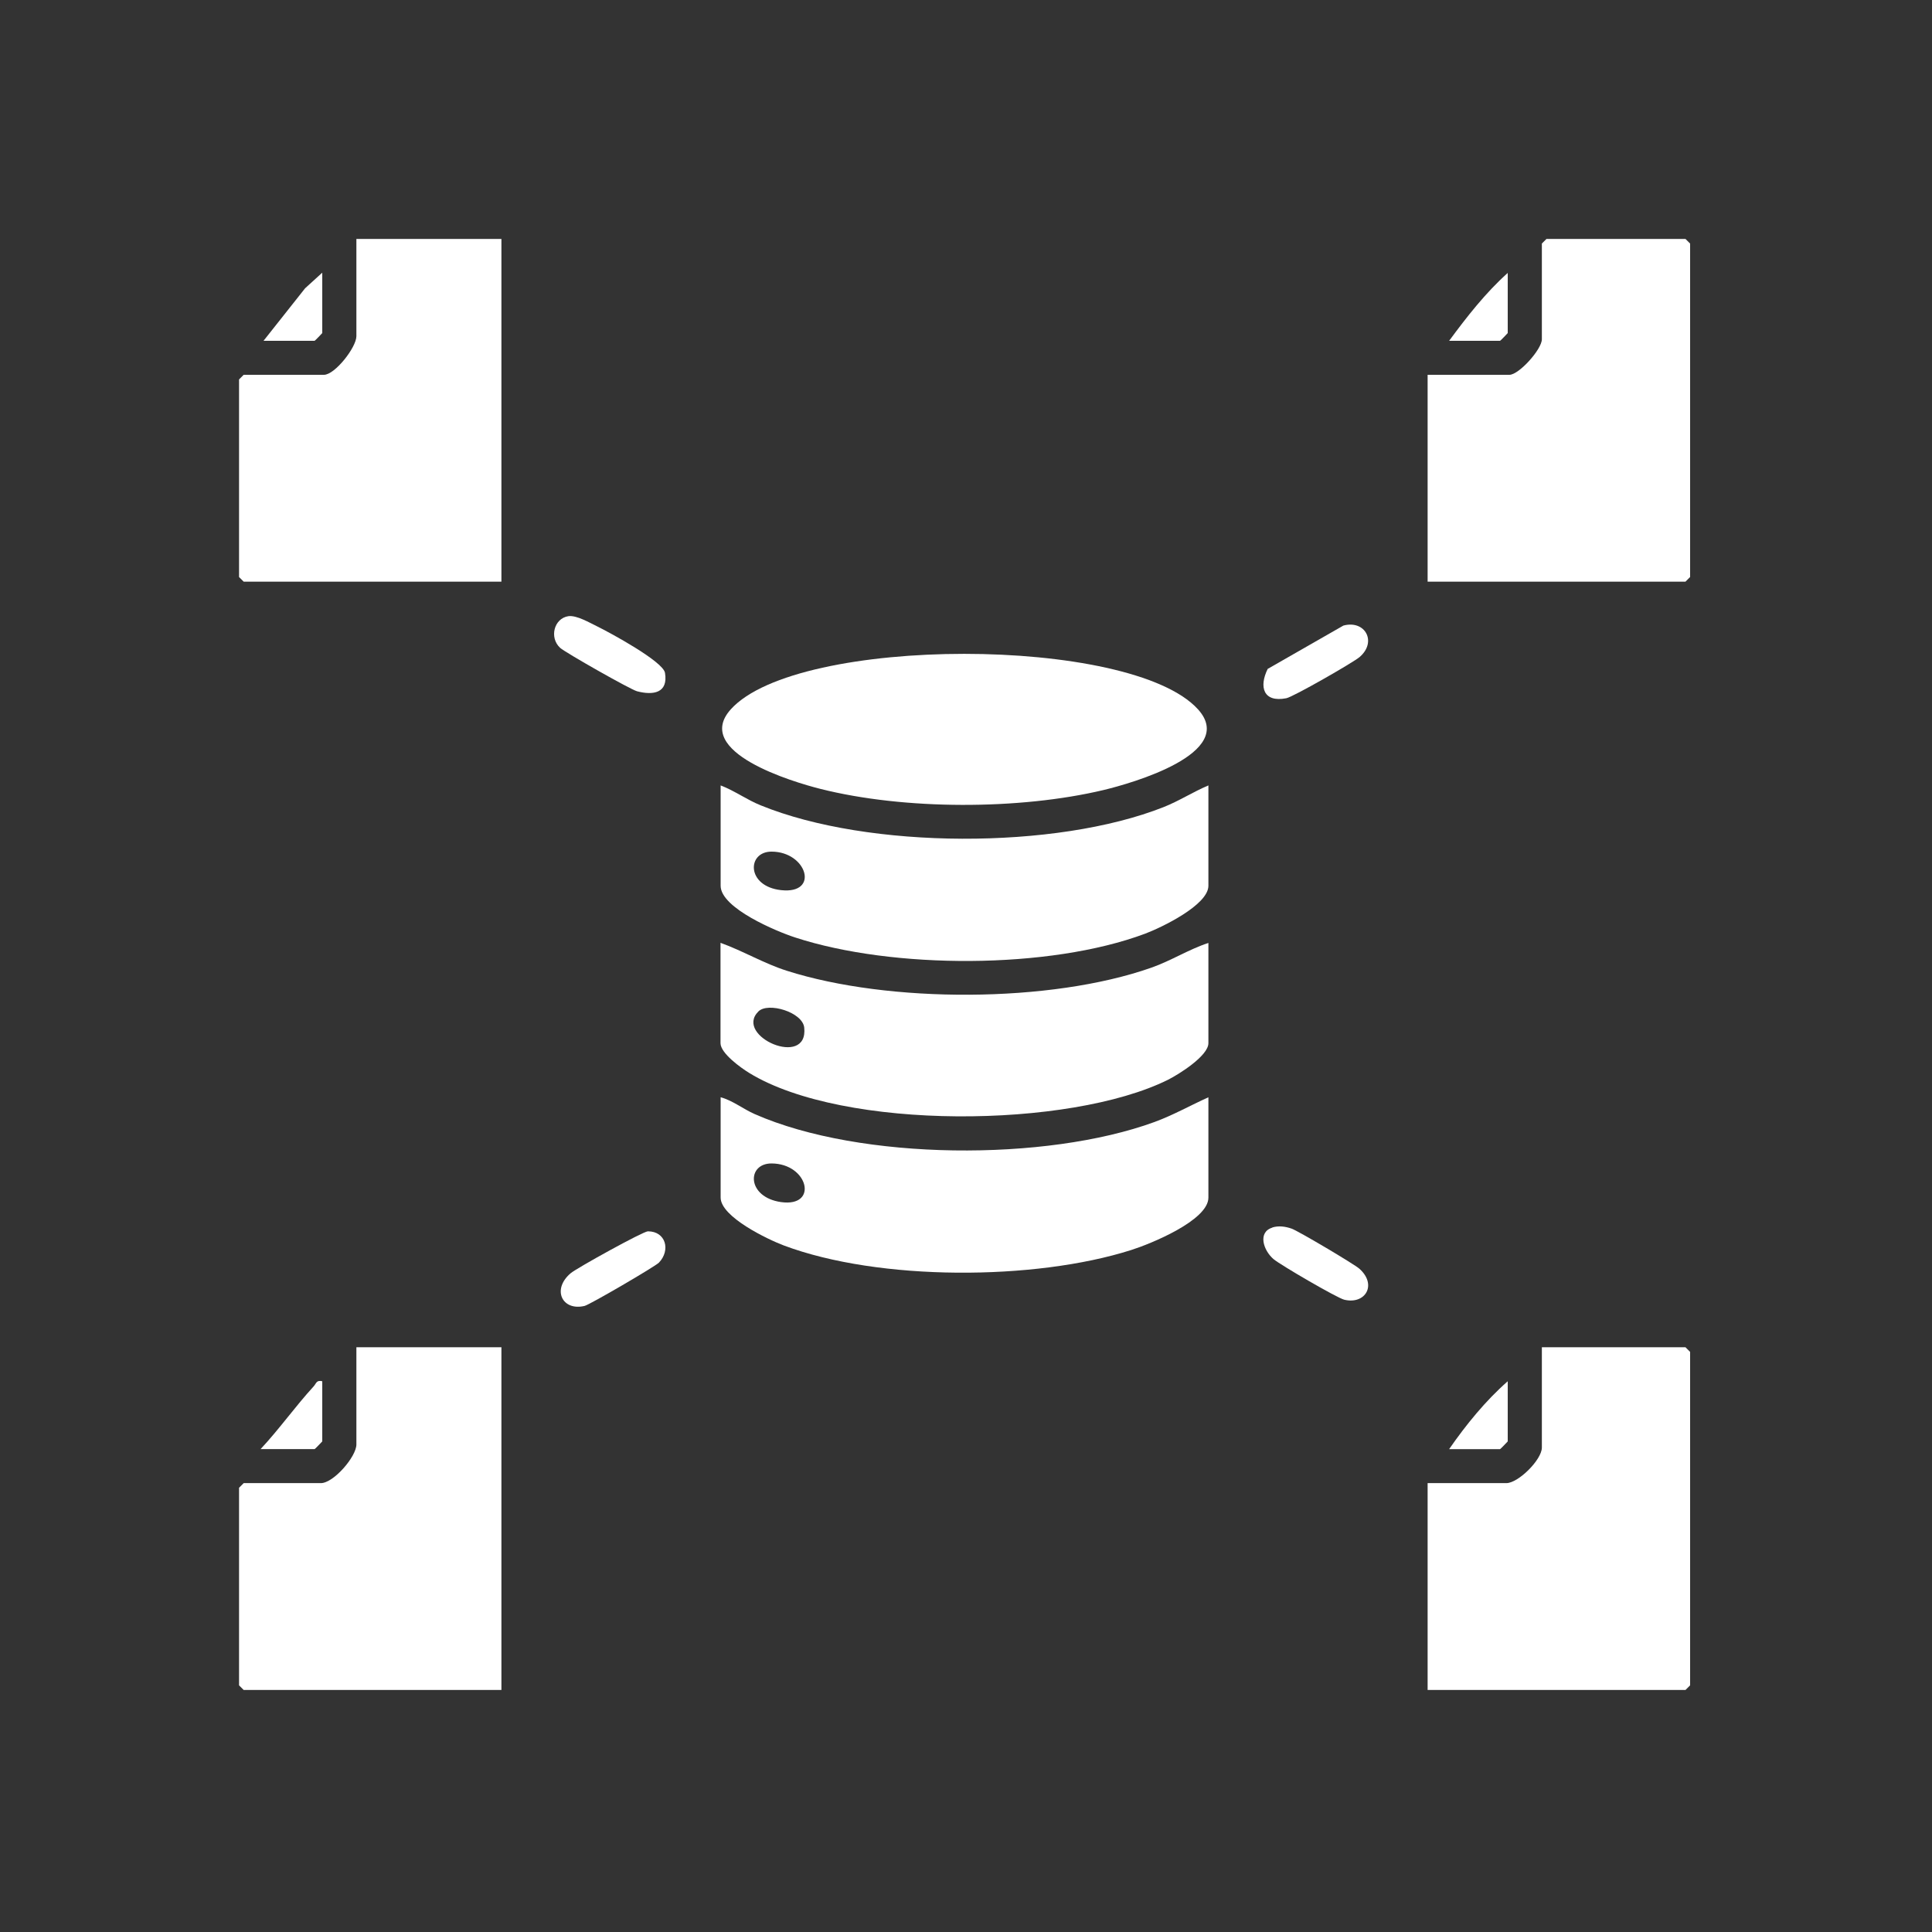 <?xml version="1.0" encoding="UTF-8"?>
<svg id="Layer_1" data-name="Layer 1" xmlns="http://www.w3.org/2000/svg" viewBox="0 0 150 150">
  <rect x="0" y="0" width="150" height="150" fill="#333333" stroke="none"/>
  <defs>
    <style>
      .cls-1 {
        fill: #fff;
      }
    </style>
  </defs>
  <path class="cls-1" d="M110.84,131.21v-16.06h6.11c.93,0,2.76-1.82,2.76-2.76v-7.79h11.15l.36.36v25.89l-.36.36h-20.01Z"/>
  <path class="cls-1" d="M110.84,45.16v-16.06h6.35c.74,0,2.52-1.98,2.52-2.76v-7.43l.36-.36h10.79l.36.36v25.89l-.36.36h-20.01Z"/>
  <path class="cls-1" d="M38.93,104.6v26.61h-20.01l-.36-.36v-15.34l.36-.36h5.99c.99,0,2.76-2.06,2.76-3v-7.55h11.27Z"/>
  <path class="cls-1" d="M38.93,18.55v26.61h-20.01l-.36-.36v-15.34l.36-.36h6.23c.85,0,2.52-2.13,2.52-3v-7.55h11.27Z"/>
  <path class="cls-1" d="M93.82,85.19v7.79c0,1.78-4.53,3.61-5.99,4.07-7.5,2.39-19.58,2.42-26.97-.35-1.25-.47-4.91-2.22-4.91-3.72v-7.79c.95.26,1.72.9,2.65,1.31,8.23,3.62,22.62,3.69,31.04.61,1.47-.54,2.78-1.29,4.19-1.92ZM59.9,90.33c-1.94,0-1.93,2.62.74,3,2.93.41,2.12-2.99-.74-3Z"/>
  <path class="cls-1" d="M93.82,60.98v7.79c0,1.5-3.66,3.25-4.91,3.72-7.46,2.79-19.62,2.76-27.16.3-1.43-.46-5.8-2.28-5.8-4.02v-7.79c1.08.41,2.04,1.12,3.12,1.55,8.36,3.41,22.9,3.45,31.28.13,1.21-.48,2.28-1.18,3.47-1.68ZM59.9,66.12c-1.91,0-1.97,2.69.74,2.99,3.02.33,2.01-2.99-.74-2.99Z"/>
  <path class="cls-1" d="M93.82,73.2v7.79c0,.99-2.31,2.43-3.15,2.85-7.63,3.78-25.17,3.95-32.49-.53-.64-.39-2.24-1.53-2.24-2.32v-7.79c1.75.63,3.36,1.6,5.15,2.17,7.91,2.52,20.45,2.52,28.3-.24,1.54-.54,2.92-1.43,4.43-1.92ZM58.88,78.53c-1.92,1.92,3.9,4.45,3.56,1.25-.13-1.2-2.81-2-3.56-1.25Z"/>
  <path class="cls-1" d="M93.01,55.07c3.09,3.41-5.16,5.75-7.34,6.27-6.52,1.55-15.47,1.55-21.97-.09-2.15-.54-9.95-2.86-6.96-6.18,5.18-5.74,31.06-5.74,36.27,0Z"/>
  <path class="cls-1" d="M44.13,47.84c.63-.09,1.65.51,2.23.79.98.48,5.12,2.72,5.27,3.61.26,1.57-.91,1.76-2.17,1.43-.52-.14-5.56-3-5.97-3.37-.86-.79-.48-2.29.64-2.46Z"/>
  <path class="cls-1" d="M98.43,51.93l5.87-3.36c1.69-.46,2.64,1.27,1.25,2.45-.51.43-5.15,3.09-5.68,3.19-1.77.35-2.15-.86-1.44-2.29Z"/>
  <path class="cls-1" d="M50.31,95.6c1.37,0,1.78,1.45.85,2.43-.29.3-5.36,3.26-5.77,3.36-1.74.42-2.57-1.28-1.08-2.54.49-.41,5.61-3.24,5.99-3.25Z"/>
  <path class="cls-1" d="M98.78,95.3c.51-.15,1-.08,1.5.09.46.15,4.89,2.77,5.27,3.12,1.39,1.25.45,2.79-1.18,2.4-.55-.13-4.96-2.7-5.49-3.15-.8-.68-1.25-2.1-.09-2.45Z"/>
  <path class="cls-1" d="M25.02,107.24v4.67s-.56.6-.6.6h-4.19c1.45-1.55,2.69-3.31,4.12-4.87.21-.23.21-.51.67-.4Z"/>
  <path class="cls-1" d="M25.02,21.19v4.67s-.56.6-.6.6h-3.96l3.23-4.08,1.32-1.2Z"/>
  <path class="cls-1" d="M112.51,112.51c1.31-1.89,2.83-3.76,4.55-5.27v4.67s-.56.6-.6.6h-3.96Z"/>
  <path class="cls-1" d="M112.51,26.46c1.37-1.86,2.84-3.74,4.55-5.27v4.67s-.56.6-.6.6h-3.96Z"/>
</svg>